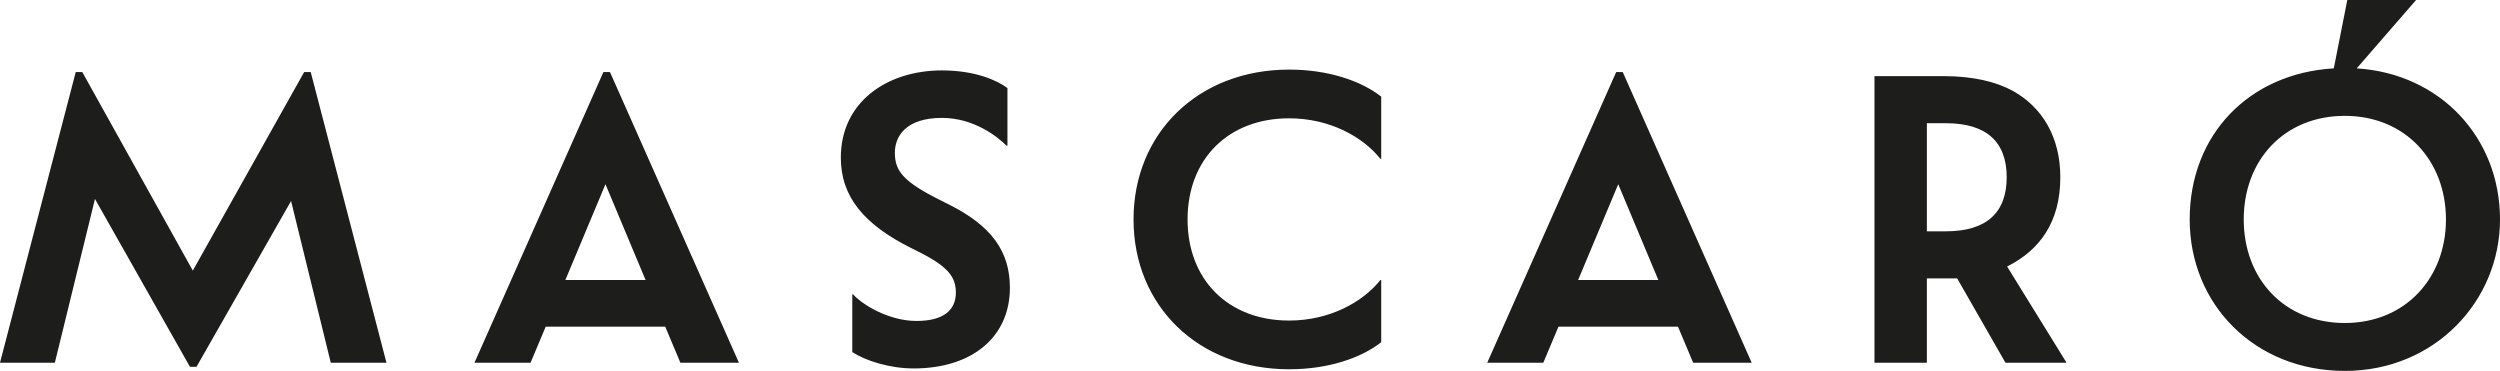 <svg xmlns="http://www.w3.org/2000/svg" id="Ebene_2" data-name="Ebene 2" viewBox="0 0 549.61 81.54"><defs><style> .cls-1 { fill: #1d1d1b; stroke-width: 0px; } </style></defs><g id="Capa_1" data-name="Capa 1"><path class="cls-1" d="M0,79.74L16.65,15.84h1.44l24.3,43.65,24.48-43.65h1.44l16.65,63.9h-12.24l-8.73-35.55-20.79,36.45h-1.44l-20.88-36.9-8.82,36H0ZM104.31,79.74l28.35-63.9h1.44l28.35,63.9h-12.87l-3.33-7.92h-26.28l-3.33,7.92h-12.33ZM124.29,61.56h17.64l-8.82-21.06-8.82,21.06ZM207.08,15.48c7.29,0,12.06,2.16,14.4,3.87v12.69h-.18c-1.89-1.89-7.11-6.12-14.22-6.12-7.92,0-10.35,4.05-10.35,7.65,0,4.05,1.89,6.39,9.99,10.44l1.8.9c9.36,4.68,13.5,10.26,13.5,18.36,0,10.8-8.28,17.73-21.15,17.73-5.31,0-10.62-1.71-13.5-3.6v-12.69h.18c1.89,2.16,7.74,5.85,13.95,5.85s8.64-2.61,8.64-6.21c0-3.24-1.44-5.58-7.83-8.82l-1.8-.9c-10.53-5.22-15.66-11.34-15.66-19.98,0-12.24,10.17-19.17,22.23-19.17ZM283.4,15.3c8.55,0,15.75,2.43,20.25,5.94v13.68h-.18c-3.87-4.86-11.16-8.91-20.07-8.91-13.32,0-22.32,8.91-22.32,22.23s9,22.23,22.32,22.23c8.91,0,16.2-4.05,20.07-8.91h.18v13.68c-4.5,3.51-11.7,5.94-20.25,5.94-19.98,0-34.2-13.95-34.2-32.94s14.22-32.94,34.2-32.94ZM326.96,79.74l28.35-63.9h1.44l28.35,63.9h-12.87l-3.33-7.92h-26.28l-3.33,7.92h-12.33ZM346.94,61.56h17.64l-8.82-21.06-8.82,21.06ZM412.09,79.74V16.74h15.3c6.21,0,11.34,1.17,15.12,3.24,6.48,3.6,10.44,10.17,10.44,18.99,0,9.81-4.5,16.02-11.7,19.62l12.96,20.97v.18h-13.32l-10.62-18.54h-6.66v18.54h-11.52ZM423.61,50.85h4.23c8.91,0,13.32-4.14,13.32-11.88s-4.41-11.88-13.32-11.88h-4.23v23.76ZM513.07,15.03l2.97-15.03h15.12l-13.05,15.03c18.45,1.17,31.5,15.3,31.5,33.21s-14.31,33.3-34.11,33.3-34.11-14.58-34.11-33.3,13.14-32.13,31.68-33.21ZM515.5,71.01c13.32,0,22.23-9.9,22.23-22.77s-8.91-22.77-22.23-22.77-22.23,9.72-22.23,22.77,8.91,22.77,22.23,22.77Z"></path></g></svg>